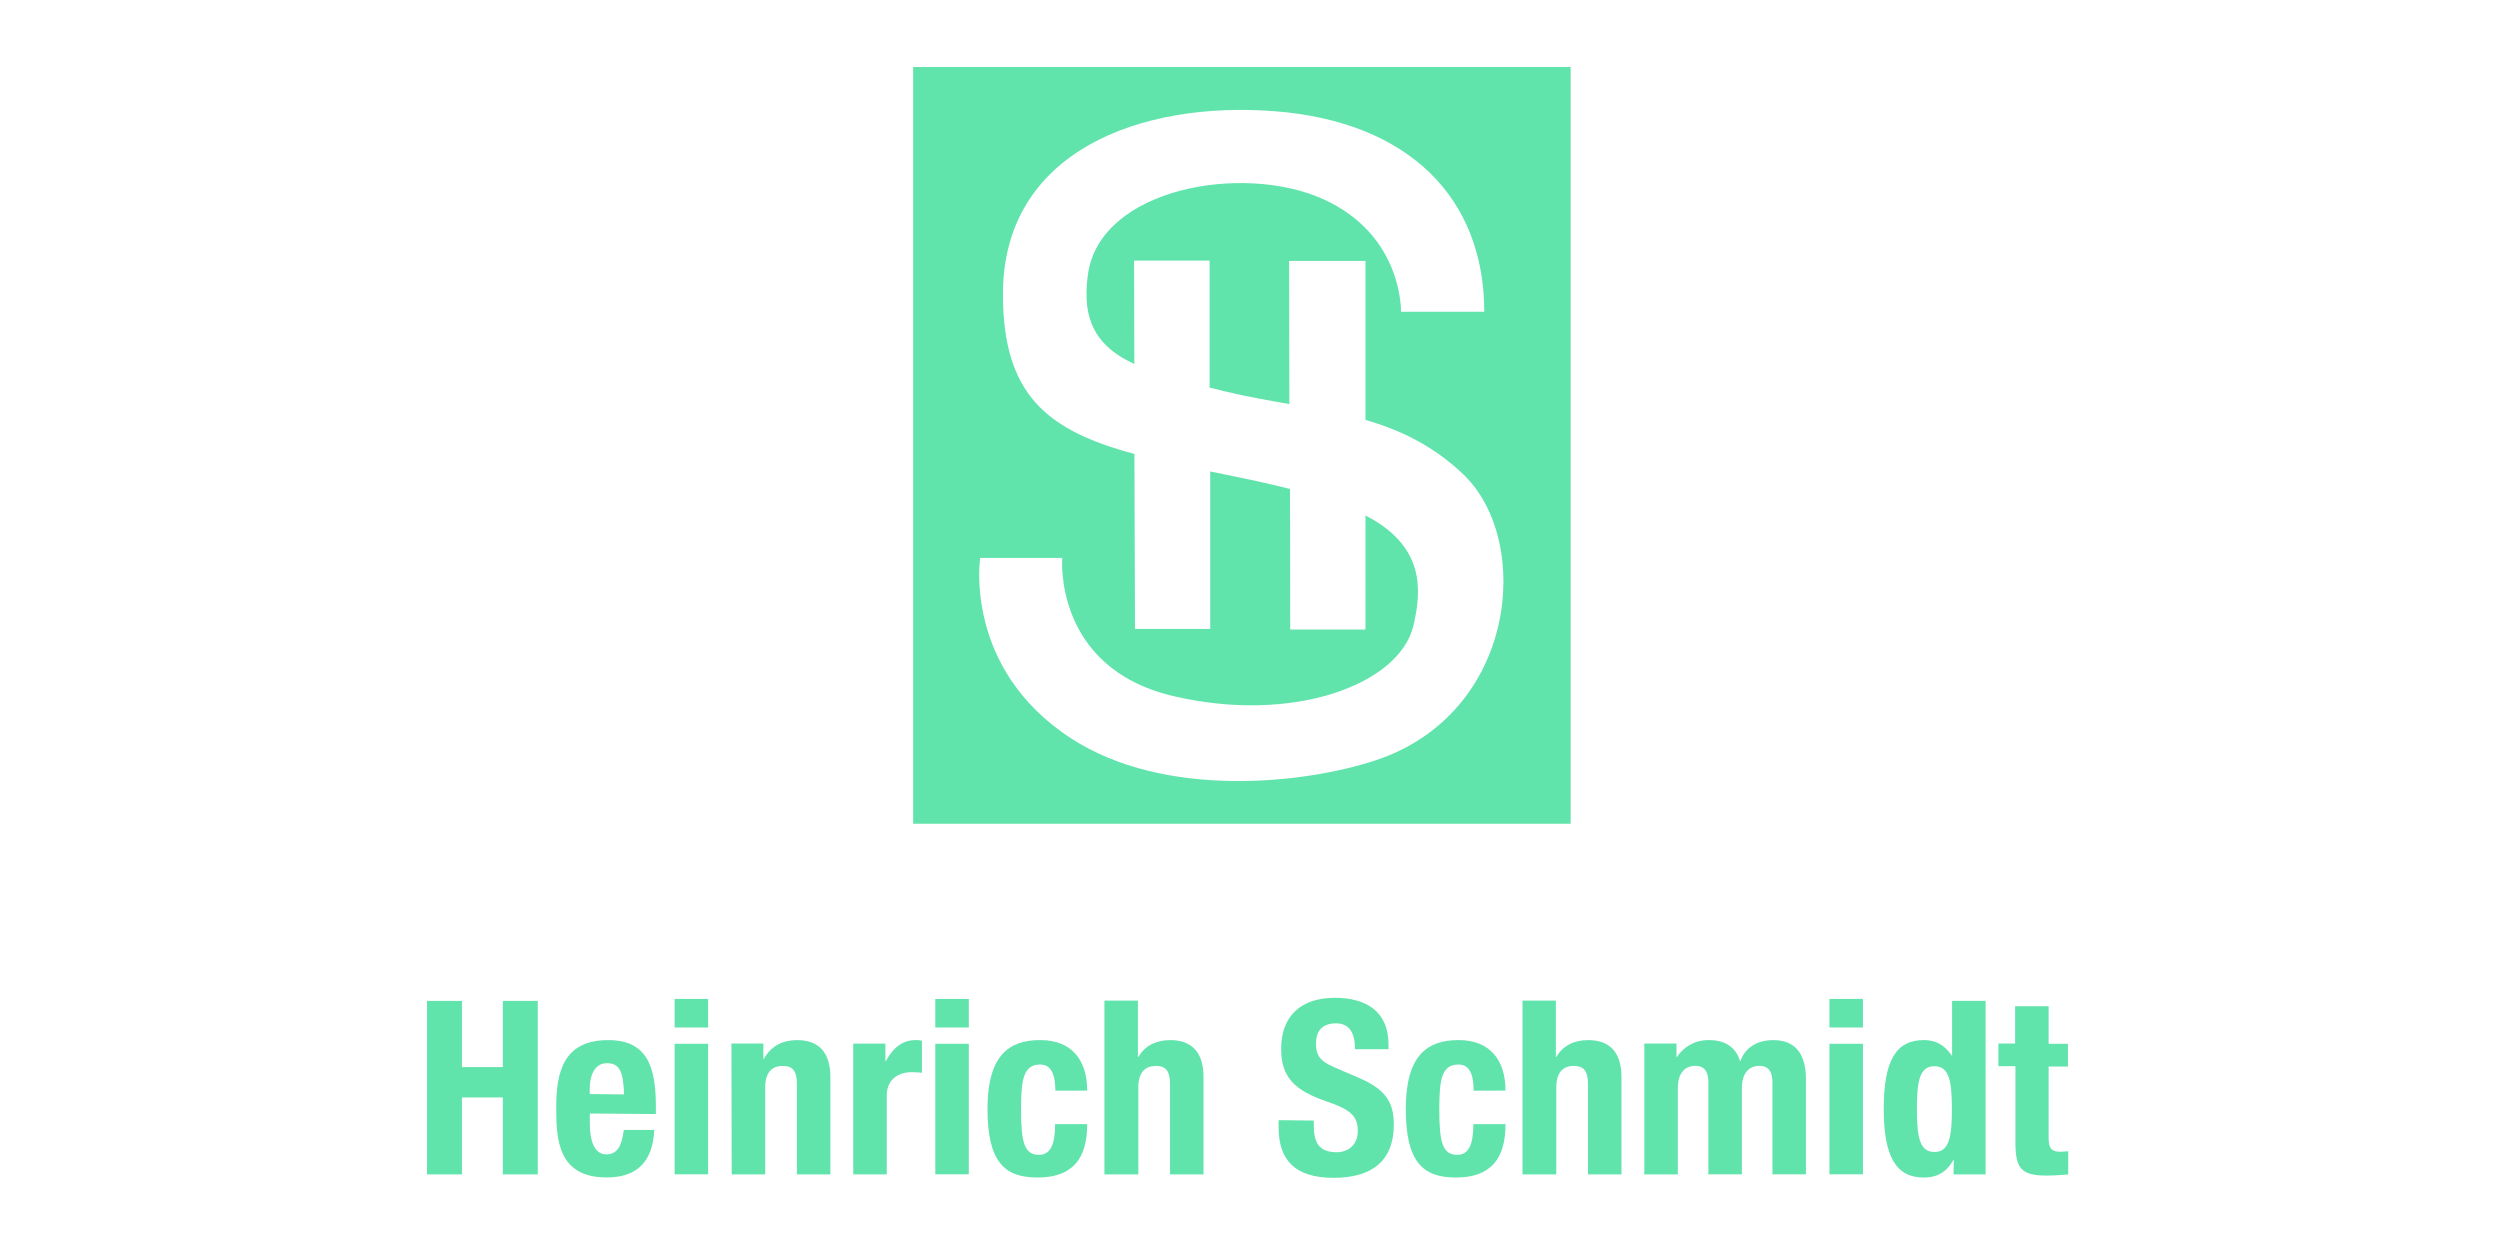 <svg xmlns="http://www.w3.org/2000/svg" xmlns:xlink="http://www.w3.org/1999/xlink" width="1000" height="500" viewBox="0 0 1000 500"><defs><style>.a{fill:none;}.b{clip-path:url(#a);}.c{fill:#61E3AC;}</style><clipPath id="a"><rect class="a" x="170.47" y="26.58" width="657.05" height="445"/></clipPath></defs><title>heinrich-schmidt-logo</title><g class="b"><path class="c" d="M235.89,437.62v-2c0-4.88,1.59-10.34,6.93-10.34,5.57,0,6.47,4.43,6.81,12.49Zm26.46,8v-3c0-16-3.52-26.58-19.08-26.58-18.06,0-20.78,13.06-20.78,27,0,13.06.8,27.94,20.22,27.94,12.61,0,18.4-6.81,19-19H249.52c-.8,6.36-2.61,9.77-7,9.77-5,0-6.59-6-6.59-12.15v-4.2Z"/><polygon class="c" points="201.14 400.36 201.14 426.83 184.78 426.83 184.78 400.36 170.81 400.36 170.81 469.76 184.78 469.76 184.78 438.98 201.14 438.98 201.14 469.76 215.11 469.76 215.11 400.36 201.14 400.36"/><path class="c" d="M269.85,411h13.4V399.57h-13.4Zm0,58.72h13.4V417.51h-13.4Z"/><path class="c" d="M292.68,469.76h13.4V435c0-5.79,2.5-8.63,7-8.63,4,0,5.68,2,5.68,7.27v36.12h13.4V430.92c0-10.34-5-14.88-13.29-14.88-5.68,0-10.45,2.27-13.29,7.5h-.23V417.4H292.57l.11,52.36Z"/><path class="c" d="M341.3,469.76h13.4V438.3c0-7,5.22-9.43,9.88-9.43,1.36,0,2.84.11,4.2.23V416.26a16.94,16.94,0,0,0-2.39-.23c-5.57,0-9.31,3.29-12,8.4h-.23v-7H341.3v52.36Z"/><path class="c" d="M374.12,411h13.4V399.57h-13.4Zm0,58.72h13.4V417.51h-13.4Z"/><path class="c" d="M434.88,436.25c0-12.38-6.36-20.22-18.74-20.22S395,421.94,395,443.52c0,21,6.59,27.49,20,27.49,14.2,0,19.88-7.72,19.88-21.35H422.05c0,8.4-2,12.27-6.47,12.27-6,0-7.16-5.34-7.16-18.29,0-12,1-17.83,7.72-17.83,5,0,6,5.45,6,10.45Z"/><path class="c" d="M441.93,469.76h13.4V435c0-5.79,2.5-8.63,7-8.63,4,0,5.68,2,5.68,7.27v36.12h13.4V430.92c0-10.34-5-14.88-13.29-14.88-5.68,0-10.22,2.27-12.72,6.7h-.23V400.25h-13.4v69.51Z"/><path class="c" d="M511.44,448.07v2.84c0,12.83,6.25,20.22,22,20.22,15.11,0,24.08-6.59,24.08-21.24,0-8.4-2.73-13.74-13.18-18.4l-10.79-4.66c-5.91-2.5-7.16-5.11-7.16-9.43,0-4.09,1.7-8.06,8-8.06,5.34,0,7.61,3.75,7.61,10.34h13.4v-1.93c0-13.29-9.09-18.63-21.47-18.63-13.18,0-21.47,6.93-21.47,20.44,0,11.59,5.68,16.7,18.17,21,9.2,3.18,12.49,5.57,12.49,11.81,0,5.79-4.09,8.52-8.4,8.52-7.38,0-9.2-4.2-9.2-10.68v-2Z"/><path class="c" d="M602.19,436.25c0-12.38-6.36-20.22-18.74-20.22s-21.13,5.91-21.13,27.49c0,21,6.59,27.49,20,27.49,14.2,0,19.88-7.72,19.88-21.35H589.35c0,8.4-2,12.27-6.47,12.27-6,0-7.16-5.34-7.16-18.29,0-12,1-17.83,7.72-17.83,5.11,0,6,5.45,6,10.45Z"/><path class="c" d="M609.11,469.76h13.4V435c0-5.79,2.5-8.63,7-8.63,4,0,5.68,2,5.68,7.27v36.12h13.4V430.92c0-10.34-5-14.88-13.29-14.88-5.68,0-10.22,2.27-12.72,6.7h-.23V400.25H609v69.51Z"/><path class="c" d="M657.73,469.76h13.4V435.35c0-6,2.73-9,7-9,3.75,0,5.22,2.39,5.22,6.81v36.57h13.4V435.35c0-6,2.73-9,7-9,3.75,0,5.22,2.39,5.22,6.81v36.57h13.4v-38c0-10.11-4.2-15.67-13.06-15.67-6.36,0-11.13,2.84-13.18,8.4H696c-1.48-5.34-5.91-8.4-12-8.4a14.9,14.9,0,0,0-13.18,6.7h-.23V417.4H657.73Z"/><path class="c" d="M731.78,411h13.4V399.57h-13.4Zm0,58.72h13.4V417.51h-13.4Z"/><path class="c" d="M781.41,469.76h12.83v-69.4h-13.4v21.92h-.11c-2.84-4.2-6.25-6.25-11.24-6.25-11,0-16,8.06-16,27.49s5.11,27.49,16,27.49c5.22,0,9-2,11.81-6.93h.23Zm-14.65-26.12c0-11.36,1.14-17.15,7-17.15s7,5.79,7,17.15-1.14,17.15-7,17.15-7-5.79-7-17.15"/><path class="c" d="M806.17,417.4h-6.81v9.09h6.81v30c0,10.56,1.93,13.74,12.49,13.74,3,0,5.79-.23,8.63-.45v-9.31a27.85,27.85,0,0,1-3.07.23c-3.86,0-4.77-1.7-4.77-5.68V426.6h7.72v-9.09h-7.72v-15h-13.4V417.4Z"/><path class="c" d="M365.26,26.8V329.49h263V26.8ZM550.17,304.16c-29.08,9.54-84.5,15.33-121.64-8.75-43.27-28.05-36.46-72.24-36.46-72.24h32.82s-3.63,43.84,44.18,55.2,90.75-4.43,96.31-28.17c3.29-14,4.66-31.8-19.19-44V251.8h-30.1L516,195.58c-4-1-8.18-2-12.72-3-6.7-1.48-13.18-2.73-19.19-4v63H454l-.23-70c-35.21-9.43-52.59-23.85-52.59-63.94,0-57.13,55.2-77.35,108.81-73.14s83.71,34.76,83.71,80.19H560.39s.91-30.67-31.23-45.09-88.82-4.32-93.93,29.76c-3,20.1,4.66,29.87,18.51,36.23l-.11-41.34h30.21v50.77l5.91,1.48c8.86,2.16,17.49,3.63,26,5.11l-.11-57.24h30.55v63.6c13.86,4,27,10.22,39.18,21.81C613.2,216.48,606.73,285.42,550.17,304.16Z"/></g></svg>